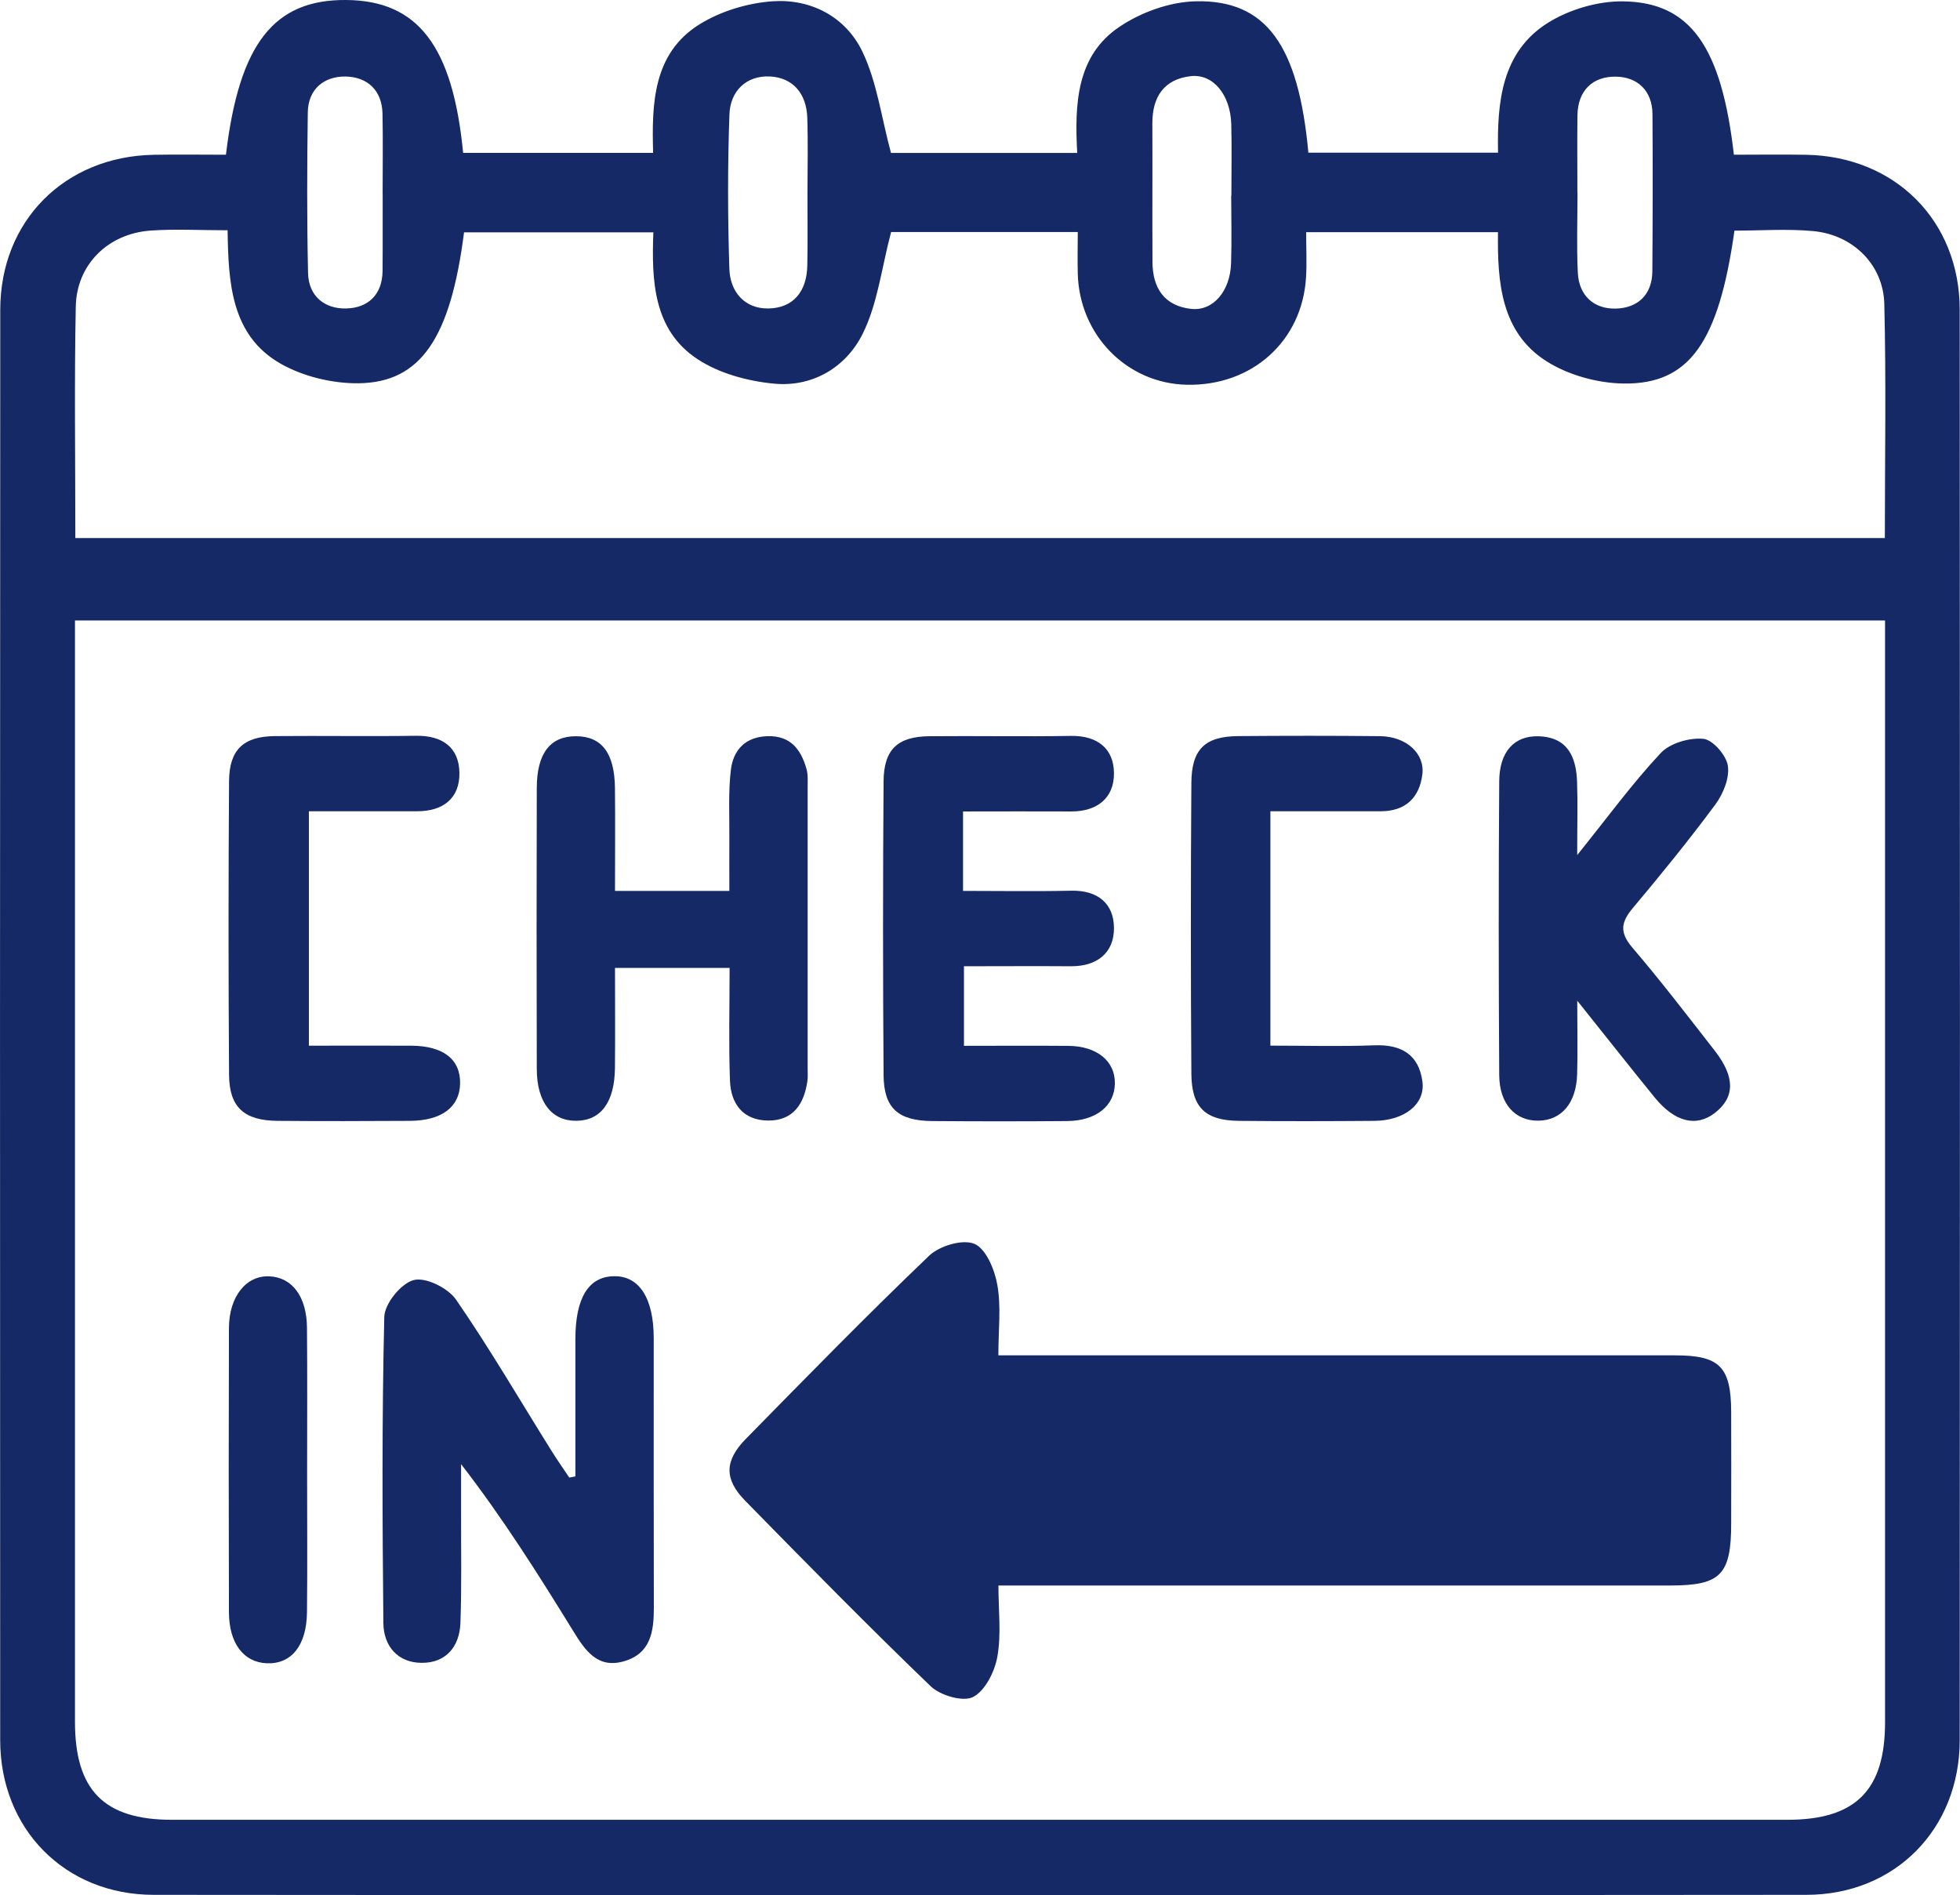 <svg width="121" height="117" viewBox="0 0 121 117" fill="none" xmlns="http://www.w3.org/2000/svg">
<g clip-path="url(#clip0_3761_240)">
<path d="M13.948 9.556C14.765 2.683 16.916 -0.035 21.372 -0C25.791 0.034 27.949 2.824 28.591 9.437H40.32C40.236 6.44 40.293 3.31 43.173 1.509C44.495 0.684 46.19 0.175 47.748 0.076C50.096 -0.069 52.216 1.055 53.238 3.184C54.135 5.049 54.404 7.216 55.005 9.441H66.502C66.338 6.433 66.445 3.447 69.108 1.655C70.445 0.753 72.224 0.114 73.819 0.08C78.17 -0.02 80.164 2.798 80.772 9.426H92.482C92.421 6.345 92.68 3.199 95.582 1.395C96.901 0.577 98.649 0.065 100.191 0.084C104.363 0.13 106.278 2.889 107.041 9.552C108.508 9.552 110.013 9.529 111.513 9.556C116.996 9.655 120.978 13.634 120.982 19.119C121.001 48.552 121.001 77.984 120.982 107.417C120.982 112.902 116.996 116.969 111.517 116.973C77.505 117.003 43.492 117.003 9.484 116.973C4.001 116.969 0.012 112.902 0.012 107.421C-0.003 77.992 -0.003 48.559 0.016 19.127C0.016 13.634 3.994 9.659 9.48 9.556C10.931 9.529 12.383 9.552 13.952 9.552L13.948 9.556ZM4.628 38.304C4.628 39.107 4.628 39.733 4.628 40.36C4.628 62.335 4.628 84.307 4.628 106.282C4.628 110.517 6.422 112.34 10.612 112.34C43.857 112.34 77.098 112.34 110.343 112.34C114.553 112.34 116.373 110.521 116.373 106.324C116.373 84.349 116.373 62.377 116.373 40.402C116.373 39.726 116.373 39.049 116.373 38.304H4.628ZM4.636 33.216H116.361C116.361 28.297 116.445 23.526 116.327 18.76C116.266 16.329 114.378 14.486 111.928 14.265C110.313 14.116 108.675 14.238 107.076 14.238C106.103 21.13 104.298 23.733 100.229 23.676C98.622 23.653 96.814 23.156 95.465 22.296C92.653 20.507 92.436 17.392 92.478 14.334H80.636C80.636 15.347 80.681 16.233 80.628 17.113C80.396 21.05 77.303 23.832 73.276 23.752C69.575 23.679 66.635 20.69 66.536 16.895C66.513 16.038 66.536 15.178 66.536 14.322H55.012C54.42 16.558 54.18 18.748 53.261 20.599C52.227 22.682 50.16 23.913 47.771 23.683C46.152 23.526 44.385 23.049 43.048 22.162C40.316 20.358 40.225 17.288 40.335 14.341H28.648C27.816 20.855 25.985 23.614 22.136 23.66C20.525 23.679 18.72 23.244 17.322 22.449C14.248 20.694 14.1 17.422 14.051 14.215C12.318 14.215 10.799 14.127 9.294 14.234C6.676 14.421 4.727 16.325 4.678 18.928C4.583 23.634 4.651 28.343 4.651 33.212L4.636 33.216ZM49.849 12.033C49.849 10.442 49.891 8.852 49.837 7.262C49.788 5.791 48.964 4.789 47.524 4.72C46.065 4.651 45.081 5.63 45.031 7.063C44.917 10.24 44.925 13.424 45.027 16.596C45.073 18.011 45.966 19.066 47.436 19.043C48.986 19.02 49.803 17.976 49.837 16.417C49.872 14.957 49.845 13.493 49.849 12.029V12.033ZM76.012 12.063H76.019C76.019 10.599 76.05 9.139 76.012 7.675C75.966 5.867 74.902 4.544 73.512 4.701C71.87 4.888 71.137 5.97 71.141 7.606C71.152 10.465 71.133 13.328 71.148 16.188C71.156 17.8 71.901 18.898 73.553 19.07C74.902 19.207 75.943 17.965 76 16.26C76.046 14.861 76.008 13.462 76.008 12.063H76.012ZM23.622 11.967C23.622 10.316 23.648 8.665 23.614 7.018C23.584 5.55 22.653 4.747 21.334 4.724C20.016 4.705 19.02 5.489 19.001 6.949C18.956 10.248 18.944 13.55 19.017 16.849C19.047 18.286 20.043 19.077 21.38 19.043C22.713 19.008 23.602 18.202 23.618 16.726C23.633 15.14 23.618 13.554 23.625 11.967H23.622ZM97.38 11.883C97.38 11.883 97.383 11.883 97.387 11.883C97.387 13.535 97.326 15.186 97.406 16.834C97.475 18.259 98.409 19.085 99.754 19.05C101.08 19.016 101.996 18.221 102.007 16.749C102.03 13.512 102.038 10.274 102.015 7.04C102.003 5.573 101.065 4.747 99.754 4.732C98.341 4.713 97.402 5.569 97.383 7.128C97.364 8.715 97.38 10.301 97.38 11.887V11.883Z" fill="#142965"/>
<path d="M61.642 83.669H64.073C77.185 83.669 90.301 83.669 103.412 83.669C106.167 83.669 106.862 84.376 106.874 87.159C106.881 89.452 106.877 91.746 106.874 94.039C106.874 97.212 106.228 97.873 103.135 97.877C90.084 97.877 77.037 97.877 63.986 97.877H61.638C61.638 99.406 61.82 100.873 61.573 102.265C61.41 103.194 60.817 104.379 60.069 104.761C59.446 105.078 58.051 104.665 57.455 104.096C53.564 100.354 49.784 96.501 46.003 92.644C44.7 91.314 44.719 90.178 46.041 88.829C49.78 85.018 53.507 81.203 57.364 77.515C58.006 76.903 59.442 76.479 60.16 76.788C60.878 77.098 61.41 78.39 61.573 79.334C61.809 80.676 61.634 82.09 61.634 83.672L61.642 83.669Z" fill="#142965"/>
<path d="M35.521 91.145C35.521 88.324 35.521 85.504 35.521 82.679C35.521 80.125 36.33 78.811 37.896 78.784C39.461 78.753 40.354 80.137 40.358 82.606C40.358 88.141 40.35 93.676 40.365 99.211C40.369 100.698 40.187 102.077 38.515 102.555C36.889 103.022 36.125 101.886 35.396 100.701C33.249 97.219 31.072 93.756 28.465 90.385C28.465 91.363 28.465 92.346 28.465 93.324C28.458 95.614 28.507 97.907 28.424 100.193C28.37 101.649 27.535 102.655 26.045 102.651C24.56 102.651 23.678 101.619 23.667 100.189C23.606 93.89 23.572 87.591 23.724 81.295C23.743 80.477 24.765 79.219 25.544 79.021C26.285 78.83 27.656 79.51 28.15 80.225C30.236 83.248 32.09 86.432 34.039 89.551C34.392 90.117 34.773 90.66 35.145 91.214C35.274 91.191 35.399 91.168 35.529 91.141L35.521 91.145Z" fill="#142965"/>
<path d="M45.042 59.752H37.967C37.967 61.877 37.983 63.899 37.964 65.921C37.941 68.035 37.105 69.166 35.597 69.189C34.069 69.212 33.146 68.054 33.138 66.005C33.123 60.214 33.123 54.42 33.138 48.629C33.146 46.496 33.974 45.445 35.559 45.449C37.143 45.452 37.941 46.484 37.964 48.648C37.986 50.678 37.967 52.703 37.967 54.997H45.027C45.027 53.831 45.019 52.784 45.027 51.736C45.038 50.337 44.955 48.927 45.118 47.543C45.262 46.297 46.015 45.479 47.405 45.445C48.807 45.414 49.449 46.27 49.787 47.463C49.89 47.818 49.86 48.22 49.86 48.602C49.86 54.393 49.86 60.188 49.86 65.979C49.86 66.235 49.879 66.491 49.844 66.743C49.639 68.153 48.967 69.182 47.428 69.174C45.885 69.166 45.118 68.154 45.065 66.72C44.981 64.446 45.042 62.164 45.042 59.76V59.752Z" fill="#142965"/>
<path d="M59.453 50.085V54.997C61.737 54.997 63.933 55.035 66.129 54.985C67.766 54.947 68.773 55.777 68.77 57.306C68.77 58.846 67.702 59.66 66.11 59.649C63.959 59.633 61.809 59.649 59.51 59.649V64.561C61.684 64.561 63.823 64.545 65.958 64.564C67.725 64.58 68.846 65.508 68.827 66.888C68.808 68.264 67.679 69.186 65.901 69.205C63.116 69.228 60.327 69.228 57.542 69.205C55.449 69.186 54.564 68.413 54.548 66.376C54.503 60.325 54.503 54.271 54.548 48.22C54.564 46.251 55.43 45.468 57.371 45.449C60.285 45.422 63.2 45.479 66.11 45.429C67.744 45.403 68.762 46.205 68.77 47.734C68.781 49.275 67.721 50.1 66.125 50.093C63.975 50.081 61.82 50.093 59.45 50.093L59.453 50.085Z" fill="#142965"/>
<path d="M97.371 61.77C97.371 63.681 97.406 65 97.364 66.315C97.311 68.1 96.395 69.163 94.974 69.182C93.549 69.201 92.565 68.157 92.554 66.365C92.516 60.321 92.512 54.274 92.554 48.231C92.565 46.396 93.489 45.41 94.974 45.452C96.779 45.502 97.307 46.725 97.36 48.269C97.406 49.592 97.368 50.922 97.368 52.787C99.271 50.421 100.783 48.346 102.524 46.488C103.101 45.873 104.294 45.529 105.157 45.609C105.734 45.662 106.57 46.622 106.669 47.272C106.783 48.021 106.384 49.003 105.901 49.657C104.279 51.851 102.554 53.968 100.802 56.056C100.073 56.923 99.97 57.554 100.764 58.487C102.535 60.558 104.195 62.726 105.871 64.878C107.125 66.491 107.106 67.741 105.871 68.7C104.72 69.598 103.386 69.27 102.144 67.741C100.666 65.921 99.214 64.083 97.364 61.766L97.371 61.77Z" fill="#142965"/>
<path d="M78.427 50.081V64.549C80.589 64.549 82.721 64.61 84.845 64.53C86.505 64.465 87.588 65.099 87.812 66.762C88.002 68.161 86.703 69.182 84.837 69.193C82.048 69.216 79.263 69.22 76.475 69.193C74.419 69.17 73.564 68.375 73.549 66.292C73.507 60.302 73.507 54.313 73.549 48.323C73.564 46.232 74.4 45.456 76.456 45.441C79.37 45.418 82.284 45.414 85.198 45.445C86.794 45.464 87.972 46.496 87.808 47.807C87.63 49.248 86.76 50.081 85.24 50.081C83.032 50.081 80.825 50.081 78.424 50.081H78.427Z" fill="#142965"/>
<path d="M19.069 50.085V64.553C21.242 64.553 23.313 64.541 25.384 64.553C27.375 64.564 28.435 65.401 28.404 66.896C28.378 68.341 27.261 69.186 25.3 69.193C22.58 69.209 19.855 69.216 17.135 69.193C15.072 69.174 14.156 68.356 14.141 66.357C14.099 60.31 14.099 54.259 14.141 48.212C14.156 46.274 15.042 45.46 16.96 45.441C19.871 45.414 22.785 45.464 25.695 45.422C27.302 45.399 28.343 46.133 28.362 47.715C28.381 49.301 27.333 50.085 25.745 50.081C23.545 50.081 21.349 50.081 19.069 50.081V50.085Z" fill="#142965"/>
<path d="M18.959 90.939C18.959 93.802 18.982 96.661 18.951 99.524C18.929 101.596 17.979 102.746 16.455 102.677C15.038 102.612 14.138 101.443 14.134 99.528C14.115 93.676 14.115 87.827 14.134 81.975C14.142 80.03 15.205 78.719 16.642 78.791C18.04 78.86 18.936 80.041 18.951 81.971C18.978 84.961 18.959 87.95 18.959 90.939Z" fill="#142965"/>
</g>
<defs>
<clipPath id="clip0_3761_240">
<rect width="121" height="117" fill="white"/>
</clipPath>
</defs>
</svg>
